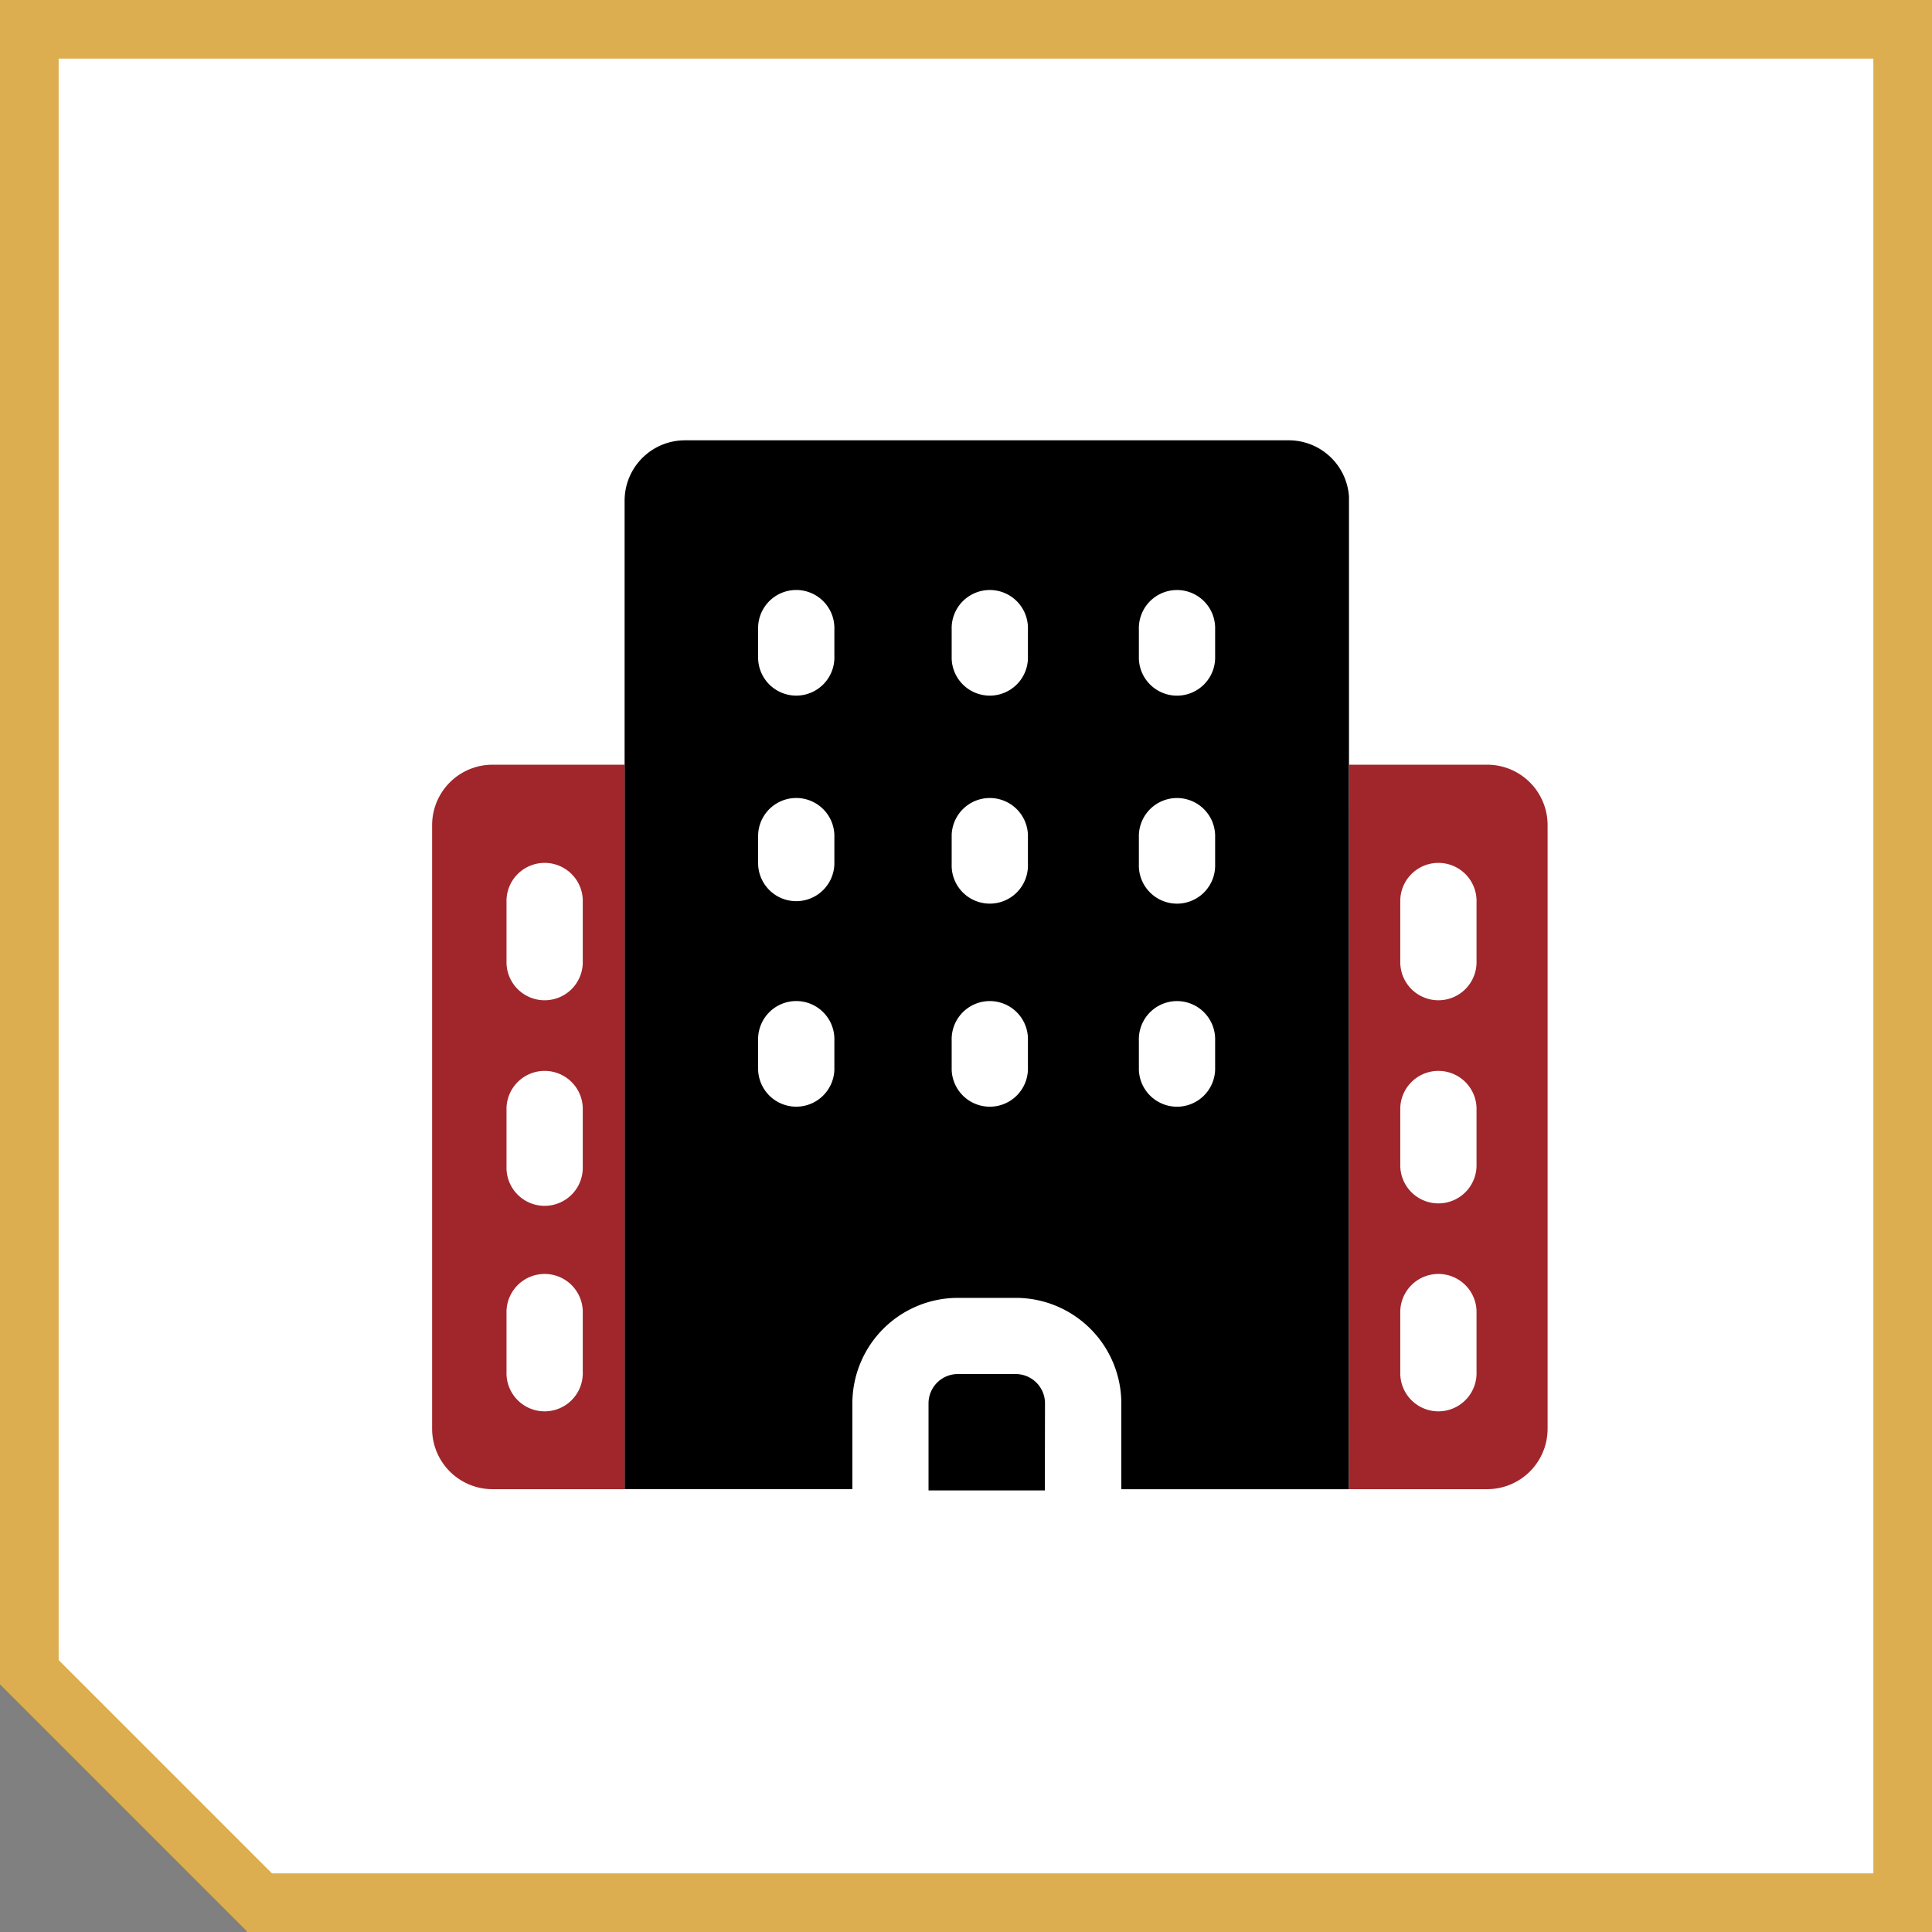<svg xmlns="http://www.w3.org/2000/svg" width="98.817" height="98.818" viewBox="0 0 98.817 98.818">
  <rect x="0" y="0" width="98.817" height="98.818" fill="#808080" stroke="none"/>
  <g id="Administrativni" transform="translate(-829 -1432.666)">
    <g id="Subtraction_35" data-name="Subtraction 35" transform="translate(829 1432.666)" fill="#fff">
      <path d="M 97.317 97.317 L 13.289 97.317 L 1.5 85.529 L 1.5 1.5 L 97.317 1.5 L 97.317 97.317 Z" stroke="none"/>
      <path d="M 95.817 95.817 L 95.817 3 L 3 3 L 3 84.907 L 13.91 95.817 L 95.817 95.817 M 98.817 98.818 L 98.817 98.817 L 12.603 98.817 L 12.635 98.785 L -9.01442319900525e-07 86.15 L -9.01442319900525e-07 5.218036221776856e-06 L 98.817 5.218036221776856e-06 L 98.817 98.818 Z" stroke="none" fill="#dcae50"/>
    </g>
    <g id="Group_356" data-name="Group 356" transform="translate(851.102 1455.187)">
      <path id="Path_235" data-name="Path 235" d="M348.315,356.238H317.439a3.087,3.087,0,0,0-3.089,3.086v50.561H326V405.5a5.4,5.4,0,0,1,5.4-5.4h2.956a5.4,5.4,0,0,1,5.4,5.4v4.388H351.4V359.125a3.086,3.086,0,0,0-3.083-2.887m-23.238,32.194a1.951,1.951,0,0,1-3.9,0v-1.5a1.951,1.951,0,1,1,3.9,0Zm0-10.511a1.951,1.951,0,0,1-3.9,0v-1.5a1.951,1.951,0,0,1,3.9,0Zm0-10.514a1.951,1.951,0,0,1-3.9,0v-1.5a1.951,1.951,0,1,1,3.9,0Zm9.9,21.026a1.951,1.951,0,0,1-3.9,0v-1.5a1.951,1.951,0,1,1,3.9,0Zm0-10.511a1.951,1.951,0,1,1-3.9,0v-1.5a1.951,1.951,0,0,1,3.9,0Zm0-10.514a1.951,1.951,0,0,1-3.9,0v-1.5a1.951,1.951,0,1,1,3.9,0Zm9.575,21.026a1.951,1.951,0,0,1-3.9,0v-1.5a1.951,1.951,0,1,1,3.9,0Zm0-10.511a1.951,1.951,0,1,1-3.9,0v-1.5a1.951,1.951,0,0,1,3.9,0Zm0-10.514a1.951,1.951,0,0,1-3.9,0v-1.5a1.951,1.951,0,1,1,3.9,0Z" transform="translate(-304.505 -356.238)"/>
      <path id="Path_236" data-name="Path 236" d="M444.852,411.518h-7.066l-.006,37.054h7.072a3.09,3.09,0,0,0,3.089-3.089V414.607a3.09,3.09,0,0,0-3.089-3.089m-.546,31.06a1.951,1.951,0,1,1-3.9,0v-3a1.951,1.951,0,1,1,3.9,0Zm0-10.511a1.951,1.951,0,0,1-3.9,0v-3a1.951,1.951,0,0,1,3.9,0Zm0-10.514a1.951,1.951,0,1,1-3.9,0v-3a1.951,1.951,0,1,1,3.9,0Z" transform="translate(-390.887 -394.926)" fill="#a0262b"/>
      <path id="Path_237" data-name="Path 237" d="M284.639,411.518a3.09,3.09,0,0,0-3.089,3.089v30.877a3.09,3.09,0,0,0,3.089,3.089h6.756V411.518Zm4.616,31.06a1.951,1.951,0,1,1-3.9,0v-3a1.951,1.951,0,1,1,3.9,0Zm0-10.511a1.951,1.951,0,1,1-3.9,0v-3a1.951,1.951,0,0,1,3.9,0Zm0-10.514a1.951,1.951,0,1,1-3.9,0v-3a1.951,1.951,0,1,1,3.9,0Z" transform="translate(-281.55 -394.926)" fill="#a0262b"/>
      <path id="Path_238" data-name="Path 238" d="M372.117,516.86a1.5,1.5,0,0,0-1.5-1.5h-2.957a1.5,1.5,0,0,0-1.5,1.5v4.453h5.949Z" transform="translate(-340.77 -467.602)"/>
    </g>
  </g>
</svg>
